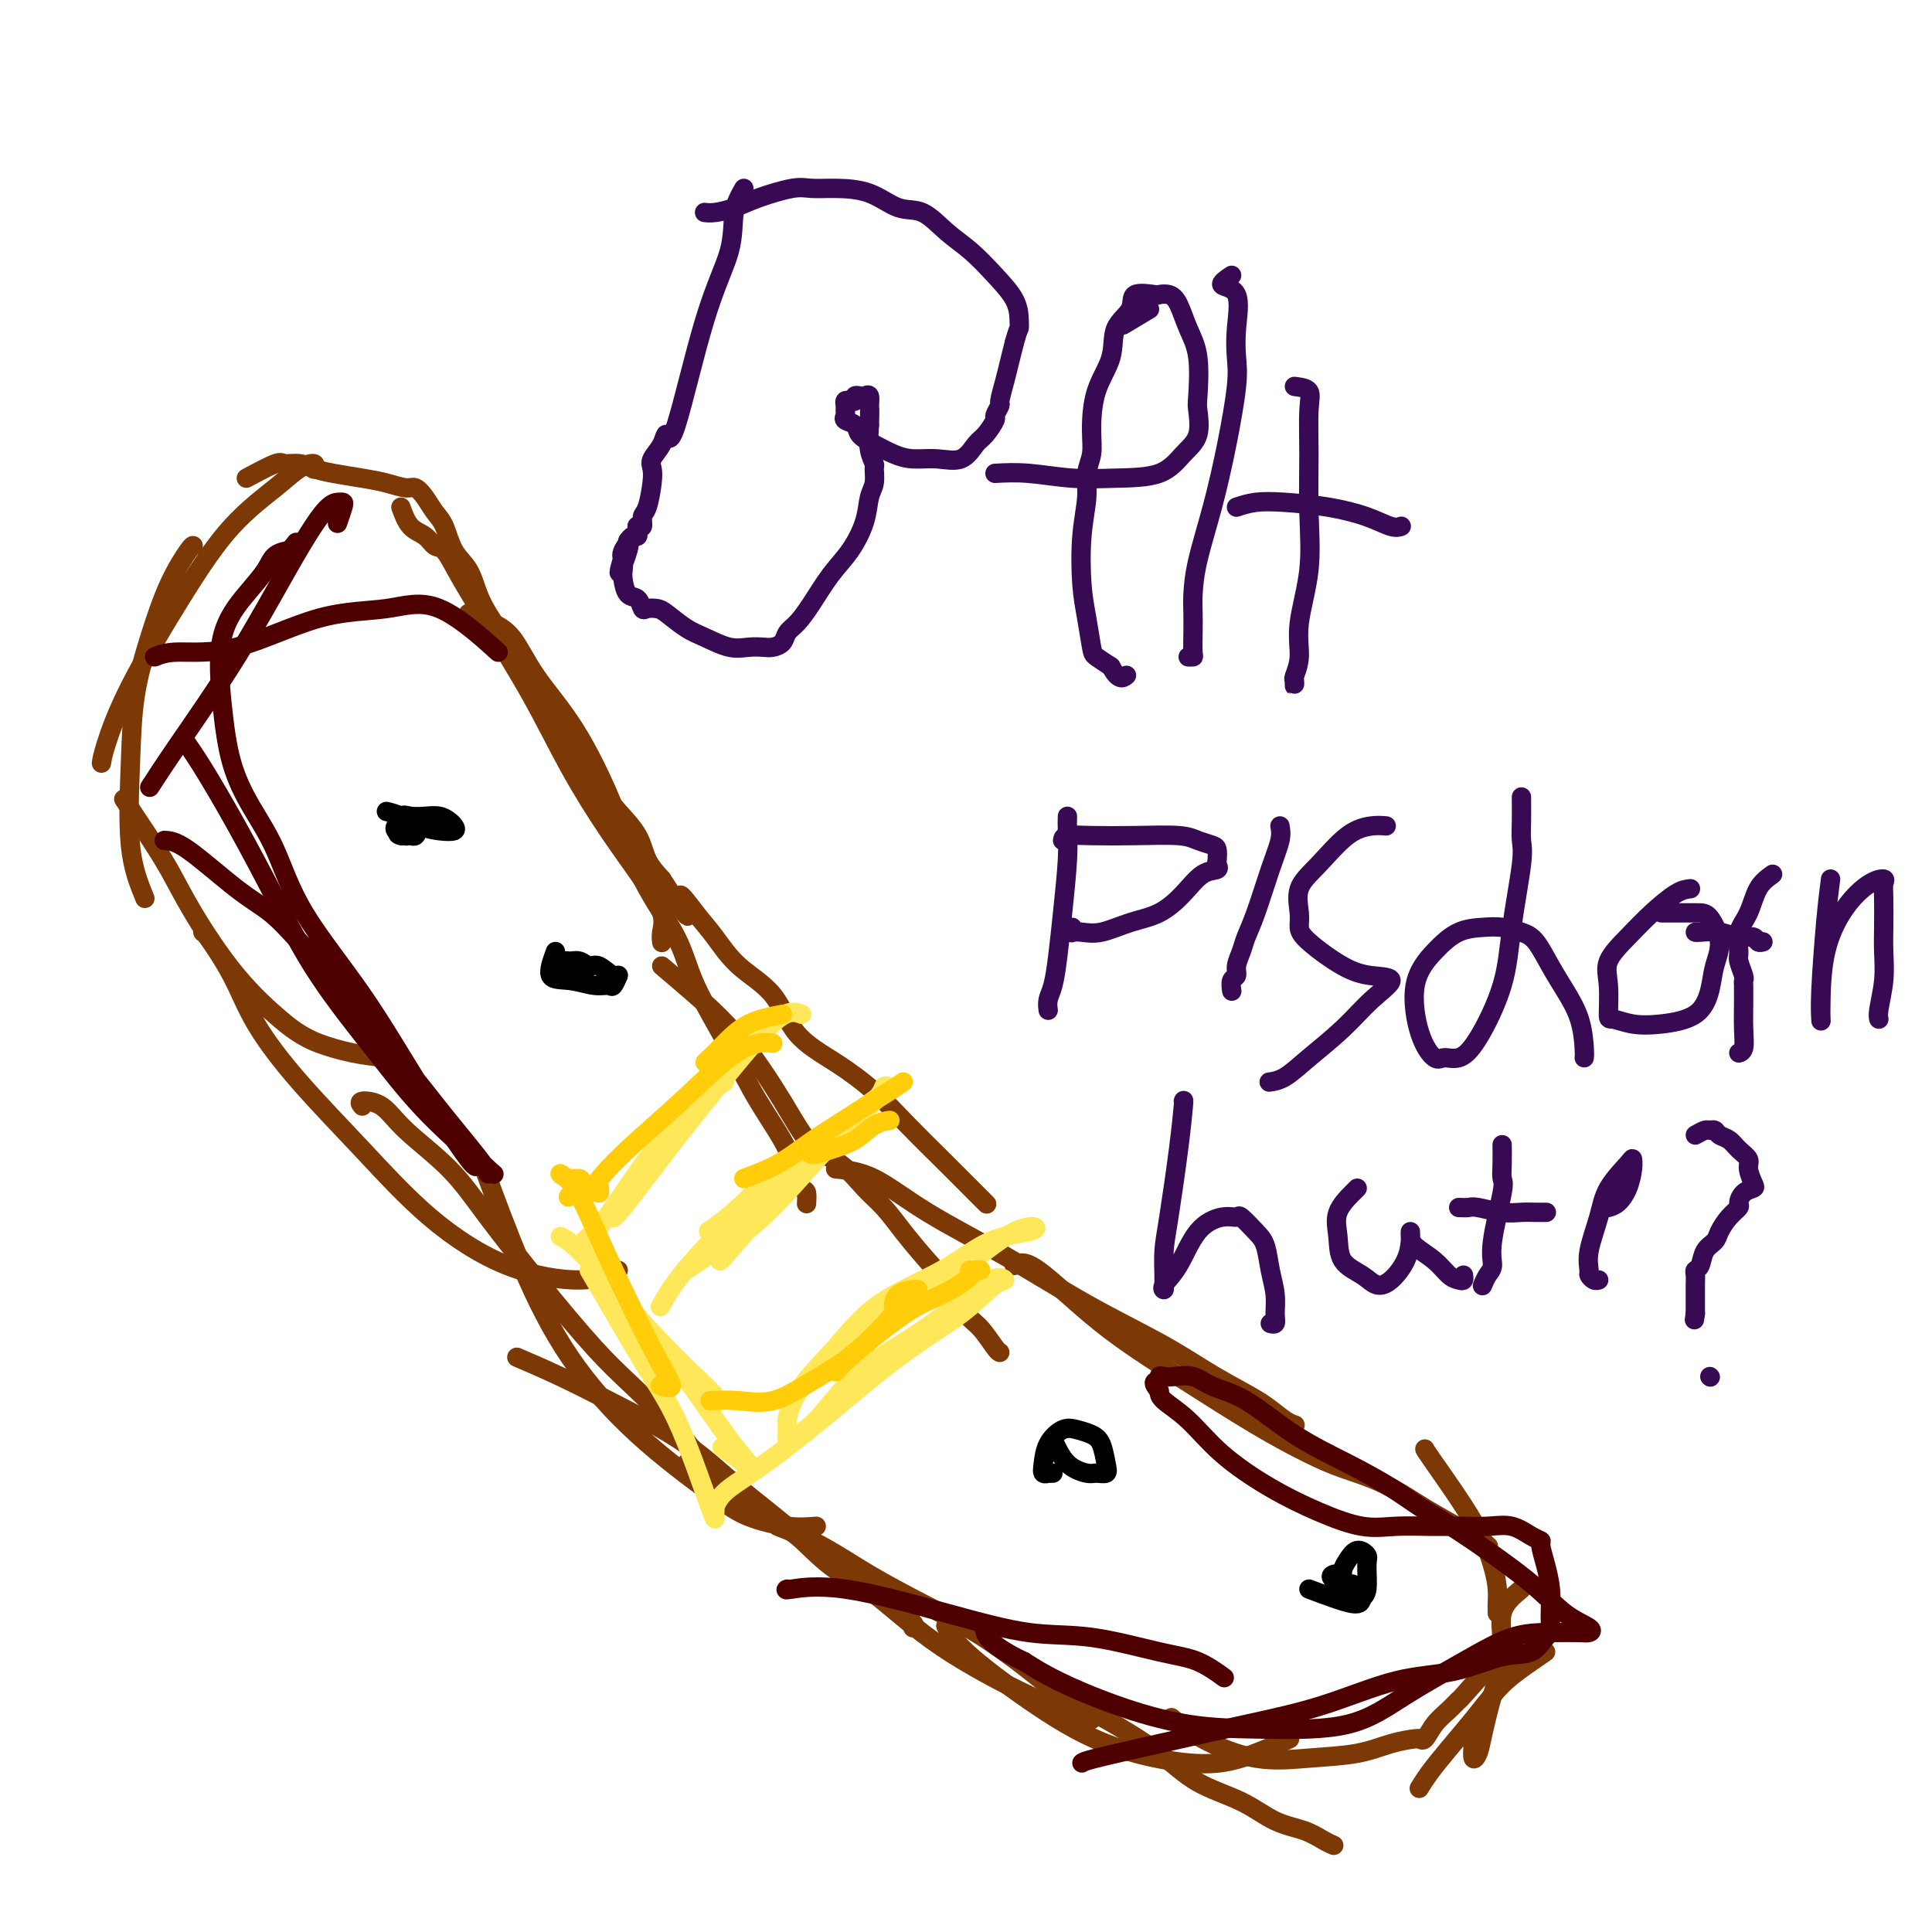 <svg viewBox='0 0 400 400' version='1.1' xmlns='http://www.w3.org/2000/svg' xmlns:xlink='http://www.w3.org/1999/xlink'><g fill='none' stroke='#7C3805' stroke-width='4' stroke-linecap='round' stroke-linejoin='round'><path d='M83,105c0.554,1.524 1.108,3.047 2,4c0.892,0.953 2.121,1.335 3,2c0.879,0.665 1.408,1.612 2,2c0.592,0.388 1.247,0.215 2,1c0.753,0.785 1.606,2.527 3,5c1.394,2.473 3.331,5.678 6,10c2.669,4.322 6.071,9.762 9,15c2.929,5.238 5.383,10.274 8,15c2.617,4.726 5.395,9.140 8,13c2.605,3.860 5.038,7.164 7,10c1.962,2.836 3.454,5.203 4,7c0.546,1.797 0.147,3.022 0,4c-0.147,0.978 -0.042,1.708 0,2c0.042,0.292 0.021,0.146 0,0'/><path d='M97,127c1.136,0.352 2.271,0.704 3,1c0.729,0.296 1.051,0.536 2,1c0.949,0.464 2.526,1.150 4,3c1.474,1.850 2.846,4.862 5,8c2.154,3.138 5.090,6.401 8,11c2.910,4.599 5.793,10.533 8,16c2.207,5.467 3.739,10.467 6,15c2.261,4.533 5.251,8.600 7,12c1.749,3.400 2.257,6.135 4,10c1.743,3.865 4.722,8.861 7,13c2.278,4.139 3.854,7.423 6,11c2.146,3.577 4.862,7.449 6,10c1.138,2.551 0.697,3.780 1,5c0.303,1.220 1.349,2.430 2,3c0.651,0.570 0.906,0.500 1,1c0.094,0.500 0.027,1.572 0,2c-0.027,0.428 -0.013,0.214 0,0'/><path d='M137,200c2.174,1.844 4.349,3.688 7,6c2.651,2.312 5.780,5.090 9,9c3.220,3.910 6.531,8.950 9,13c2.469,4.050 4.095,7.110 6,9c1.905,1.890 4.090,2.612 6,4c1.910,1.388 3.544,3.444 5,5c1.456,1.556 2.735,2.612 4,4c1.265,1.388 2.515,3.108 4,5c1.485,1.892 3.203,3.957 5,6c1.797,2.043 3.672,4.064 5,6c1.328,1.936 2.107,3.787 3,5c0.893,1.213 1.899,1.789 3,3c1.101,1.211 2.296,3.057 3,4c0.704,0.943 0.915,0.984 1,1c0.085,0.016 0.042,0.008 0,0'/><path d='M173,242c2.511,0.259 5.021,0.518 8,2c2.979,1.482 6.426,4.188 11,7c4.574,2.812 10.274,5.729 16,9c5.726,3.271 11.479,6.895 17,10c5.521,3.105 10.809,5.690 15,8c4.191,2.310 7.284,4.346 10,6c2.716,1.654 5.054,2.927 7,4c1.946,1.073 3.501,1.947 5,3c1.499,1.053 2.942,2.283 4,3c1.058,0.717 1.731,0.919 2,1c0.269,0.081 0.135,0.040 0,0'/><path d='M210,262c1.017,-0.559 2.035,-1.118 5,1c2.965,2.118 7.879,6.913 13,11c5.121,4.087 10.450,7.467 16,11c5.550,3.533 11.320,7.219 16,10c4.680,2.781 8.268,4.658 11,6c2.732,1.342 4.608,2.148 7,3c2.392,0.852 5.300,1.749 8,3c2.700,1.251 5.193,2.857 7,4c1.807,1.143 2.928,1.822 5,3c2.072,1.178 5.096,2.856 7,4c1.904,1.144 2.687,1.756 3,2c0.313,0.244 0.157,0.122 0,0'/><path d='M295,300c0.053,0.148 0.105,0.295 2,3c1.895,2.705 5.632,7.967 8,12c2.368,4.033 3.367,6.836 4,9c0.633,2.164 0.902,3.690 1,5c0.098,1.310 0.026,2.403 0,3c-0.026,0.597 -0.007,0.699 0,1c0.007,0.301 0.002,0.800 0,1c-0.002,0.200 -0.001,0.100 0,0'/><path d='M315,329c-1.737,1.423 -3.473,2.846 -4,5c-0.527,2.154 0.156,5.039 0,8c-0.156,2.961 -1.152,6.000 -2,9c-0.848,3.000 -1.548,5.963 -2,8c-0.452,2.037 -0.657,3.148 -1,4c-0.343,0.852 -0.824,1.445 -1,1c-0.176,-0.445 -0.047,-1.927 0,-3c0.047,-1.073 0.014,-1.735 0,-2c-0.014,-0.265 -0.007,-0.132 0,0'/><path d='M320,342c-2.594,1.772 -5.188,3.545 -7,5c-1.812,1.455 -2.843,2.593 -4,4c-1.157,1.407 -2.440,3.081 -4,5c-1.560,1.919 -3.398,4.081 -5,6c-1.602,1.919 -2.970,3.593 -4,5c-1.030,1.407 -1.723,2.545 -2,3c-0.277,0.455 -0.139,0.228 0,0'/><path d='M311,342c-3.308,3.733 -6.616,7.467 -8,9c-1.384,1.533 -0.844,0.866 -1,1c-0.156,0.134 -1.009,1.069 -2,2c-0.991,0.931 -2.122,1.857 -3,3c-0.878,1.143 -1.503,2.505 -2,3c-0.497,0.495 -0.866,0.125 -1,0c-0.134,-0.125 -0.033,-0.006 0,0c0.033,0.006 -0.001,-0.100 -1,0c-0.999,0.100 -2.961,0.408 -5,1c-2.039,0.592 -4.155,1.468 -7,2c-2.845,0.532 -6.420,0.720 -10,1c-3.580,0.280 -7.166,0.652 -11,0c-3.834,-0.652 -7.917,-2.329 -11,-4c-3.083,-1.671 -5.167,-3.334 -6,-4c-0.833,-0.666 -0.417,-0.333 0,0'/><path d='M267,360c-3.393,1.510 -6.785,3.020 -10,4c-3.215,0.980 -6.252,1.428 -11,1c-4.748,-0.428 -11.206,-1.734 -17,-4c-5.794,-2.266 -10.924,-5.494 -16,-9c-5.076,-3.506 -10.097,-7.290 -13,-10c-2.903,-2.710 -3.686,-4.346 -4,-5c-0.314,-0.654 -0.157,-0.327 0,0'/><path d='M226,356c-3.777,-1.239 -7.553,-2.477 -13,-5c-5.447,-2.523 -12.564,-6.330 -18,-10c-5.436,-3.670 -9.191,-7.205 -14,-11c-4.809,-3.795 -10.670,-7.852 -16,-12c-5.330,-4.148 -10.127,-8.386 -14,-11c-3.873,-2.614 -6.821,-3.604 -8,-4c-1.179,-0.396 -0.590,-0.198 0,0'/><path d='M169,316c-1.776,0.146 -3.553,0.292 -6,0c-2.447,-0.292 -5.565,-1.021 -8,-2c-2.435,-0.979 -4.188,-2.209 -8,-5c-3.812,-2.791 -9.685,-7.143 -15,-12c-5.315,-4.857 -10.074,-10.219 -14,-16c-3.926,-5.781 -7.018,-11.979 -10,-19c-2.982,-7.021 -5.852,-14.863 -7,-18c-1.148,-3.137 -0.574,-1.568 0,0'/><path d='M128,263c-2.078,0.971 -4.156,1.941 -8,2c-3.844,0.059 -9.455,-0.795 -15,-3c-5.545,-2.205 -11.023,-5.762 -16,-10c-4.977,-4.238 -9.453,-9.157 -14,-14c-4.547,-4.843 -9.166,-9.609 -13,-14c-3.834,-4.391 -6.884,-8.406 -9,-12c-2.116,-3.594 -3.299,-6.768 -5,-10c-1.701,-3.232 -3.919,-6.524 -5,-8c-1.081,-1.476 -1.023,-1.136 -1,-1c0.023,0.136 0.012,0.068 0,0'/><path d='M80,219c-2.270,-0.246 -4.539,-0.491 -7,-1c-2.461,-0.509 -5.113,-1.281 -7,-2c-1.887,-0.719 -3.010,-1.386 -4,-2c-0.990,-0.614 -1.845,-1.176 -4,-3c-2.155,-1.824 -5.608,-4.910 -9,-9c-3.392,-4.090 -6.724,-9.184 -9,-13c-2.276,-3.816 -3.497,-6.353 -5,-9c-1.503,-2.647 -3.289,-5.405 -5,-8c-1.711,-2.595 -3.346,-5.027 -4,-6c-0.654,-0.973 -0.327,-0.486 0,0'/><path d='M30,186c-1.255,-3.071 -2.511,-6.142 -3,-11c-0.489,-4.858 -0.212,-11.502 0,-17c0.212,-5.498 0.358,-9.852 1,-14c0.642,-4.148 1.780,-8.092 3,-12c1.220,-3.908 2.523,-7.779 4,-11c1.477,-3.221 3.128,-5.790 4,-7c0.872,-1.210 0.963,-1.060 1,-1c0.037,0.060 0.018,0.030 0,0'/><path d='M21,158c0.126,-0.810 0.252,-1.619 1,-4c0.748,-2.381 2.118,-6.333 5,-12c2.882,-5.667 7.277,-13.050 11,-19c3.723,-5.950 6.773,-10.466 10,-14c3.227,-3.534 6.630,-6.085 9,-8c2.370,-1.915 3.707,-3.194 5,-4c1.293,-0.806 2.540,-1.140 3,-1c0.460,0.140 0.131,0.754 0,1c-0.131,0.246 -0.066,0.123 0,0'/><path d='M51,99c2.382,-1.274 4.764,-2.549 6,-3c1.236,-0.451 1.327,-0.079 2,0c0.673,0.079 1.929,-0.134 3,0c1.071,0.134 1.957,0.614 3,1c1.043,0.386 2.243,0.676 4,1c1.757,0.324 4.070,0.680 6,1c1.930,0.320 3.476,0.603 5,1c1.524,0.397 3.028,0.908 4,1c0.972,0.092 1.414,-0.236 2,0c0.586,0.236 1.315,1.037 2,2c0.685,0.963 1.324,2.088 2,3c0.676,0.912 1.389,1.613 2,3c0.611,1.387 1.122,3.462 2,5c0.878,1.538 2.125,2.539 3,4c0.875,1.461 1.378,3.383 2,5c0.622,1.617 1.363,2.928 2,4c0.637,1.072 1.170,1.903 2,3c0.830,1.097 1.955,2.460 3,4c1.045,1.540 2.008,3.258 3,5c0.992,1.742 2.013,3.508 3,5c0.987,1.492 1.941,2.709 3,4c1.059,1.291 2.225,2.654 3,4c0.775,1.346 1.160,2.673 2,4c0.840,1.327 2.136,2.655 3,4c0.864,1.345 1.298,2.709 2,4c0.702,1.291 1.673,2.511 3,4c1.327,1.489 3.011,3.247 4,5c0.989,1.753 1.283,3.501 2,5c0.717,1.499 1.859,2.750 3,4'/><path d='M137,182c8.355,13.005 4.741,6.019 4,4c-0.741,-2.019 1.390,0.931 3,3c1.610,2.069 2.700,3.258 4,5c1.300,1.742 2.811,4.035 5,6c2.189,1.965 5.058,3.600 7,6c1.942,2.400 2.959,5.565 5,8c2.041,2.435 5.105,4.139 8,6c2.895,1.861 5.620,3.879 8,6c2.380,2.121 4.414,4.345 7,7c2.586,2.655 5.724,5.743 8,8c2.276,2.257 3.690,3.685 5,5c1.310,1.315 2.517,2.519 3,3c0.483,0.481 0.241,0.241 0,0'/><path d='M75,229c-0.362,-0.434 -0.724,-0.868 0,-1c0.724,-0.132 2.534,0.037 4,1c1.466,0.963 2.589,2.721 5,5c2.411,2.279 6.111,5.081 9,8c2.889,2.919 4.967,5.955 8,10c3.033,4.045 7.020,9.100 11,14c3.980,4.900 7.953,9.646 11,13c3.047,3.354 5.167,5.316 8,8c2.833,2.684 6.378,6.091 9,9c2.622,2.909 4.321,5.322 6,7c1.679,1.678 3.337,2.622 4,3c0.663,0.378 0.332,0.189 0,0'/><path d='M107,281c2.800,1.196 5.600,2.393 9,4c3.400,1.607 7.398,3.626 12,6c4.602,2.374 9.806,5.103 14,8c4.194,2.897 7.377,5.963 11,9c3.623,3.037 7.686,6.046 11,9c3.314,2.954 5.879,5.853 9,8c3.121,2.147 6.798,3.542 9,5c2.202,1.458 2.931,2.978 4,4c1.069,1.022 2.480,1.544 3,2c0.520,0.456 0.149,0.844 0,1c-0.149,0.156 -0.074,0.078 0,0'/><path d='M161,316c2.934,1.157 5.868,2.313 9,4c3.132,1.687 6.463,3.903 10,6c3.537,2.097 7.280,4.074 11,6c3.720,1.926 7.417,3.801 11,6c3.583,2.199 7.052,4.720 10,7c2.948,2.280 5.375,4.317 8,6c2.625,1.683 5.449,3.011 9,5c3.551,1.989 7.828,4.640 11,7c3.172,2.360 5.237,4.429 8,6c2.763,1.571 6.222,2.645 9,4c2.778,1.355 4.874,2.990 7,4c2.126,1.010 4.281,1.394 6,2c1.719,0.606 3.001,1.432 4,2c0.999,0.568 1.714,0.876 2,1c0.286,0.124 0.143,0.062 0,0'/></g>
<g fill='none' stroke='#FEE859' stroke-width='4' stroke-linecap='round' stroke-linejoin='round'><path d='M166,210c-1.269,-0.469 -2.537,-0.938 -5,1c-2.463,1.938 -6.120,6.282 -10,11c-3.880,4.718 -7.982,9.811 -12,15c-4.018,5.189 -7.952,10.476 -10,13c-2.048,2.524 -2.209,2.285 -2,2c0.209,-0.285 0.787,-0.615 1,-1c0.213,-0.385 0.061,-0.824 0,-1c-0.061,-0.176 -0.030,-0.088 0,0'/><path d='M150,224c-1.290,0.877 -2.581,1.755 -4,3c-1.419,1.245 -2.968,2.859 -5,5c-2.032,2.141 -4.548,4.809 -7,8c-2.452,3.191 -4.839,6.904 -7,10c-2.161,3.096 -4.096,5.576 -5,7c-0.904,1.424 -0.778,1.794 -1,2c-0.222,0.206 -0.790,0.248 -1,0c-0.210,-0.248 -0.060,-0.785 0,-1c0.060,-0.215 0.030,-0.107 0,0'/><path d='M122,256c-0.884,0.610 -1.768,1.219 -1,3c0.768,1.781 3.190,4.733 6,8c2.810,3.267 6.010,6.851 9,10c2.990,3.149 5.771,5.865 8,8c2.229,2.135 3.908,3.690 4,4c0.092,0.310 -1.402,-0.626 -2,-1c-0.598,-0.374 -0.299,-0.187 0,0'/><path d='M116,256c0.963,0.487 1.926,0.974 4,3c2.074,2.026 5.260,5.590 9,10c3.740,4.410 8.036,9.664 12,15c3.964,5.336 7.597,10.753 10,14c2.403,3.247 3.575,4.323 4,5c0.425,0.677 0.104,0.955 0,1c-0.104,0.045 0.011,-0.142 -1,-1c-1.011,-0.858 -3.146,-2.388 -4,-3c-0.854,-0.612 -0.427,-0.306 0,0'/><path d='M122,263c2.415,4.148 4.829,8.296 7,12c2.171,3.704 4.098,6.966 6,10c1.902,3.034 3.778,5.842 6,11c2.222,5.158 4.791,12.666 6,16c1.209,3.334 1.059,2.493 1,2c-0.059,-0.493 -0.027,-0.637 0,-1c0.027,-0.363 0.050,-0.943 0,-1c-0.050,-0.057 -0.172,0.410 0,0c0.172,-0.410 0.638,-1.696 2,-3c1.362,-1.304 3.621,-2.627 7,-5c3.379,-2.373 7.877,-5.798 13,-10c5.123,-4.202 10.870,-9.183 16,-13c5.130,-3.817 9.643,-6.470 13,-9c3.357,-2.530 5.557,-4.937 7,-6c1.443,-1.063 2.129,-0.782 2,-1c-0.129,-0.218 -1.072,-0.936 -3,0c-1.928,0.936 -4.842,3.524 -8,6c-3.158,2.476 -6.559,4.839 -10,7c-3.441,2.161 -6.922,4.121 -10,7c-3.078,2.879 -5.753,6.679 -8,9c-2.247,2.321 -4.067,3.163 -5,4c-0.933,0.837 -0.981,1.668 -1,1c-0.019,-0.668 -0.010,-2.834 0,-5'/><path d='M163,294c0.199,-1.841 1.196,-4.444 3,-7c1.804,-2.556 4.413,-5.066 7,-8c2.587,-2.934 5.151,-6.293 9,-9c3.849,-2.707 8.982,-4.763 13,-7c4.018,-2.237 6.920,-4.655 10,-6c3.080,-1.345 6.338,-1.615 8,-2c1.662,-0.385 1.728,-0.883 1,-1c-0.728,-0.117 -2.252,0.148 -4,1c-1.748,0.852 -3.722,2.292 -6,4c-2.278,1.708 -4.859,3.683 -8,6c-3.141,2.317 -6.842,4.974 -10,7c-3.158,2.026 -5.774,3.419 -8,5c-2.226,1.581 -4.061,3.349 -5,4c-0.939,0.651 -0.983,0.186 -1,0c-0.017,-0.186 -0.009,-0.093 0,0'/><path d='M171,237c-0.643,-0.392 -1.285,-0.785 -3,0c-1.715,0.785 -4.501,2.747 -7,5c-2.499,2.253 -4.709,4.796 -7,7c-2.291,2.204 -4.663,4.068 -6,5c-1.337,0.932 -1.639,0.931 -1,1c0.639,0.069 2.218,0.207 4,-1c1.782,-1.207 3.767,-3.761 6,-6c2.233,-2.239 4.714,-4.165 7,-6c2.286,-1.835 4.379,-3.581 6,-5c1.621,-1.419 2.772,-2.512 3,-3c0.228,-0.488 -0.466,-0.370 -1,0c-0.534,0.370 -0.907,0.992 -2,2c-1.093,1.008 -2.907,2.400 -5,4c-2.093,1.600 -4.465,3.406 -7,6c-2.535,2.594 -5.234,5.974 -8,9c-2.766,3.026 -5.600,5.698 -7,7c-1.400,1.302 -1.366,1.235 -1,1c0.366,-0.235 1.066,-0.637 3,-2c1.934,-1.363 5.104,-3.686 8,-6c2.896,-2.314 5.519,-4.620 8,-7c2.481,-2.380 4.822,-4.833 7,-7c2.178,-2.167 4.194,-4.048 4,-4c-0.194,0.048 -2.597,2.024 -5,4'/><path d='M167,241c-2.021,1.400 -4.572,2.900 -7,5c-2.428,2.100 -4.732,4.800 -7,7c-2.268,2.200 -4.499,3.900 -6,5c-1.501,1.100 -2.273,1.598 -1,1c1.273,-0.598 4.591,-2.293 8,-5c3.409,-2.707 6.910,-6.425 10,-10c3.090,-3.575 5.771,-7.007 9,-10c3.229,-2.993 7.008,-5.549 9,-7c1.992,-1.451 2.197,-1.798 2,-2c-0.197,-0.202 -0.795,-0.259 -1,0c-0.205,0.259 -0.017,0.834 -2,3c-1.983,2.166 -6.136,5.924 -10,10c-3.864,4.076 -7.437,8.472 -11,12c-3.563,3.528 -7.115,6.189 -9,8c-1.885,1.811 -2.103,2.773 -2,3c0.103,0.227 0.529,-0.282 2,-2c1.471,-1.718 3.989,-4.645 6,-7c2.011,-2.355 3.515,-4.137 5,-6c1.485,-1.863 2.950,-3.808 4,-5c1.050,-1.192 1.685,-1.630 2,-2c0.315,-0.370 0.312,-0.673 -1,0c-1.312,0.673 -3.932,2.321 -7,5c-3.068,2.679 -6.585,6.388 -10,10c-3.415,3.612 -6.727,7.126 -9,10c-2.273,2.874 -3.507,5.107 -4,6c-0.493,0.893 -0.247,0.447 0,0'/></g>
<g fill='none' stroke='#4E0000' stroke-width='4' stroke-linecap='round' stroke-linejoin='round'><path d='M38,153c1.089,1.531 2.178,3.062 4,6c1.822,2.938 4.377,7.283 7,12c2.623,4.717 5.314,9.805 8,15c2.686,5.195 5.366,10.497 9,16c3.634,5.503 8.221,11.207 12,16c3.779,4.793 6.748,8.675 11,13c4.252,4.325 9.786,9.093 12,11c2.214,1.907 1.107,0.954 0,0'/><path d='M34,174c1.159,0.058 2.317,0.115 5,2c2.683,1.885 6.890,5.597 10,8c3.110,2.403 5.123,3.496 7,5c1.877,1.504 3.618,3.418 6,6c2.382,2.582 5.406,5.830 8,9c2.594,3.170 4.757,6.262 7,9c2.243,2.738 4.564,5.124 7,8c2.436,2.876 4.985,6.243 8,10c3.015,3.757 6.496,7.904 8,10c1.504,2.096 1.029,2.142 1,2c-0.029,-0.142 0.386,-0.473 0,-1c-0.386,-0.527 -1.572,-1.251 -2,-1c-0.428,0.251 -0.098,1.477 -2,-1c-1.902,-2.477 -6.038,-8.655 -10,-15c-3.962,-6.345 -7.751,-12.856 -12,-19c-4.249,-6.144 -8.959,-11.921 -12,-17c-3.041,-5.079 -4.412,-9.461 -6,-13c-1.588,-3.539 -3.391,-6.234 -5,-9c-1.609,-2.766 -3.024,-5.601 -4,-9c-0.976,-3.399 -1.514,-7.362 -2,-12c-0.486,-4.638 -0.918,-9.951 0,-14c0.918,-4.049 3.188,-6.835 5,-9c1.812,-2.165 3.166,-3.709 4,-5c0.834,-1.291 1.149,-2.329 2,-3c0.851,-0.671 2.238,-0.974 3,-1c0.762,-0.026 0.897,0.224 1,0c0.103,-0.224 0.172,-0.921 0,-1c-0.172,-0.079 -0.586,0.461 -1,1'/><path d='M60,114c2.333,-3.000 1.167,-1.500 0,0'/><path d='M31,163c1.460,-2.257 2.920,-4.514 6,-9c3.080,-4.486 7.782,-11.202 12,-18c4.218,-6.798 7.954,-13.677 11,-19c3.046,-5.323 5.401,-9.089 7,-11c1.599,-1.911 2.442,-1.965 3,-2c0.558,-0.035 0.830,-0.051 1,0c0.170,0.051 0.238,0.167 0,1c-0.238,0.833 -0.782,2.381 -1,3c-0.218,0.619 -0.109,0.310 0,0'/><path d='M32,136c1.174,-0.480 2.348,-0.960 5,-1c2.652,-0.040 6.782,0.359 12,-1c5.218,-1.359 11.522,-4.475 17,-6c5.478,-1.525 10.128,-1.460 14,-2c3.872,-0.540 6.966,-1.684 11,0c4.034,1.684 9.010,6.195 11,8c1.990,1.805 0.995,0.902 0,0'/><path d='M163,329c-0.303,0.120 -0.606,0.240 1,0c1.606,-0.240 5.120,-0.839 11,0c5.880,0.839 14.125,3.115 21,5c6.875,1.885 12.379,3.378 17,4c4.621,0.622 8.360,0.374 13,1c4.640,0.626 10.182,2.127 14,3c3.818,0.873 5.913,1.120 8,2c2.087,0.880 4.168,2.394 5,3c0.832,0.606 0.416,0.303 0,0'/><path d='M224,365c0.239,-0.182 0.478,-0.364 3,-1c2.522,-0.636 7.328,-1.726 13,-3c5.672,-1.274 12.210,-2.731 18,-4c5.790,-1.269 10.832,-2.351 16,-4c5.168,-1.649 10.463,-3.864 15,-5c4.537,-1.136 8.316,-1.193 12,-2c3.684,-0.807 7.274,-2.365 10,-3c2.726,-0.635 4.587,-0.346 6,-1c1.413,-0.654 2.379,-2.249 3,-3c0.621,-0.751 0.896,-0.657 1,-1c0.104,-0.343 0.038,-1.121 0,-2c-0.038,-0.879 -0.047,-1.857 0,-3c0.047,-1.143 0.152,-2.452 0,-4c-0.152,-1.548 -0.560,-3.337 -1,-5c-0.440,-1.663 -0.913,-3.202 -1,-4c-0.087,-0.798 0.211,-0.855 0,-1c-0.211,-0.145 -0.931,-0.378 -2,-1c-1.069,-0.622 -2.486,-1.631 -4,-2c-1.514,-0.369 -3.125,-0.097 -5,0c-1.875,0.097 -4.013,0.018 -6,0c-1.987,-0.018 -3.822,0.024 -6,0c-2.178,-0.024 -4.699,-0.114 -7,0c-2.301,0.114 -4.382,0.432 -7,0c-2.618,-0.432 -5.773,-1.614 -9,-3c-3.227,-1.386 -6.525,-2.976 -10,-5c-3.475,-2.024 -7.127,-4.481 -10,-7c-2.873,-2.519 -4.966,-5.101 -7,-7c-2.034,-1.899 -4.010,-3.114 -5,-4c-0.990,-0.886 -0.995,-1.443 -1,-2'/><path d='M240,288c-2.000,-2.404 -0.499,-1.914 0,-2c0.499,-0.086 -0.004,-0.749 0,-1c0.004,-0.251 0.513,-0.090 1,0c0.487,0.090 0.950,0.108 2,0c1.050,-0.108 2.686,-0.344 4,0c1.314,0.344 2.307,1.267 4,2c1.693,0.733 4.086,1.277 7,3c2.914,1.723 6.350,4.626 10,7c3.650,2.374 7.514,4.219 11,6c3.486,1.781 6.594,3.499 9,5c2.406,1.501 4.110,2.787 6,4c1.890,1.213 3.968,2.353 8,5c4.032,2.647 10.020,6.800 14,10c3.980,3.200 5.954,5.446 8,7c2.046,1.554 4.165,2.417 5,3c0.835,0.583 0.385,0.888 0,1c-0.385,0.112 -0.707,0.033 -2,0c-1.293,-0.033 -3.558,-0.019 -6,0c-2.442,0.019 -5.062,0.044 -8,1c-2.938,0.956 -6.193,2.844 -10,5c-3.807,2.156 -8.165,4.581 -12,7c-3.835,2.419 -7.147,4.832 -12,6c-4.853,1.168 -11.248,1.089 -17,1c-5.752,-0.089 -10.861,-0.189 -16,-1c-5.139,-0.811 -10.307,-2.334 -15,-4c-4.693,-1.666 -8.912,-3.476 -12,-5c-3.088,-1.524 -5.044,-2.762 -7,-4'/><path d='M212,344c-7.067,-3.356 -7.733,-5.244 -8,-6c-0.267,-0.756 -0.133,-0.378 0,0'/></g>
<g fill='none' stroke='#FFCD0A' stroke-width='4' stroke-linecap='round' stroke-linejoin='round'><path d='M162,210c-2.473,0.475 -4.946,0.950 -7,2c-2.054,1.050 -3.688,2.674 -5,4c-1.312,1.326 -2.300,2.356 -3,3c-0.700,0.644 -1.112,0.904 -1,1c0.112,0.096 0.746,0.027 1,0c0.254,-0.027 0.127,-0.014 0,0'/><path d='M160,216c-0.822,-0.128 -1.645,-0.257 -3,0c-1.355,0.257 -3.244,0.899 -6,3c-2.756,2.101 -6.381,5.659 -10,9c-3.619,3.341 -7.233,6.464 -10,9c-2.767,2.536 -4.689,4.484 -6,6c-1.311,1.516 -2.012,2.601 -2,3c0.012,0.399 0.737,0.112 1,0c0.263,-0.112 0.065,-0.048 0,0c-0.065,0.048 0.005,0.079 0,0c-0.005,-0.079 -0.084,-0.269 0,0c0.084,0.269 0.330,0.995 0,1c-0.330,0.005 -1.237,-0.713 -2,-1c-0.763,-0.287 -1.381,-0.144 -2,0'/><path d='M120,246c-4.717,3.988 -1.008,0.458 0,-1c1.008,-1.458 -0.684,-0.845 -2,-1c-1.316,-0.155 -2.257,-1.078 -2,-1c0.257,0.078 1.710,1.157 3,3c1.290,1.843 2.415,4.452 4,8c1.585,3.548 3.629,8.036 6,13c2.371,4.964 5.068,10.403 7,14c1.932,3.597 3.097,5.353 3,6c-0.097,0.647 -1.456,0.185 -2,0c-0.544,-0.185 -0.272,-0.092 0,0'/><path d='M147,290c1.929,-0.088 3.857,-0.176 6,0c2.143,0.176 4.500,0.615 7,0c2.500,-0.615 5.142,-2.284 8,-4c2.858,-1.716 5.933,-3.479 9,-6c3.067,-2.521 6.127,-5.800 8,-8c1.873,-2.200 2.558,-3.320 3,-4c0.442,-0.680 0.640,-0.921 1,-1c0.360,-0.079 0.881,0.004 1,0c0.119,-0.004 -0.164,-0.094 -1,0c-0.836,0.094 -2.225,0.371 -3,1c-0.775,0.629 -0.936,1.608 -1,2c-0.064,0.392 -0.032,0.196 0,0'/><path d='M173,284c0.762,-0.834 1.524,-1.669 3,-3c1.476,-1.331 3.666,-3.159 6,-5c2.334,-1.841 4.813,-3.695 7,-5c2.187,-1.305 4.081,-2.063 6,-3c1.919,-0.937 3.862,-2.055 5,-3c1.138,-0.945 1.470,-1.717 2,-2c0.530,-0.283 1.258,-0.076 1,0c-0.258,0.076 -1.502,0.022 -2,0c-0.498,-0.022 -0.249,-0.011 0,0'/><path d='M154,244c2.378,-0.884 4.756,-1.768 7,-3c2.244,-1.232 4.353,-2.814 6,-4c1.647,-1.186 2.833,-1.978 6,-4c3.167,-2.022 8.314,-5.275 11,-7c2.686,-1.725 2.910,-1.921 3,-2c0.090,-0.079 0.045,-0.039 0,0'/><path d='M168,237c-0.327,0.920 -0.655,1.840 0,2c0.655,0.160 2.291,-0.441 4,-1c1.709,-0.559 3.489,-1.078 5,-2c1.511,-0.922 2.753,-2.248 4,-3c1.247,-0.752 2.499,-0.929 3,-1c0.501,-0.071 0.250,-0.035 0,0'/></g>
<g fill='none' stroke='#000000' stroke-width='4' stroke-linecap='round' stroke-linejoin='round'><path d='M80,168c0.912,0.225 1.825,0.449 3,1c1.175,0.551 2.614,1.427 4,2c1.386,0.573 2.720,0.843 4,1c1.280,0.157 2.506,0.199 3,0c0.494,-0.199 0.256,-0.641 0,-1c-0.256,-0.359 -0.530,-0.634 -1,-1c-0.470,-0.366 -1.135,-0.822 -2,-1c-0.865,-0.178 -1.930,-0.077 -3,0c-1.070,0.077 -2.145,0.128 -3,0c-0.855,-0.128 -1.489,-0.437 -2,0c-0.511,0.437 -0.898,1.620 -1,2c-0.102,0.380 0.081,-0.042 0,0c-0.081,0.042 -0.425,0.548 0,1c0.425,0.452 1.618,0.849 2,1c0.382,0.151 -0.049,0.055 0,0c0.049,-0.055 0.578,-0.071 1,0c0.422,0.071 0.736,0.228 1,0c0.264,-0.228 0.477,-0.843 0,-1c-0.477,-0.157 -1.643,0.143 -2,0c-0.357,-0.143 0.096,-0.731 0,-1c-0.096,-0.269 -0.742,-0.220 -1,0c-0.258,0.220 -0.129,0.610 0,1'/><path d='M83,172c-1.244,0.689 -0.356,0.911 0,1c0.356,0.089 0.178,0.044 0,0'/><path d='M115,197c-0.747,2.032 -1.494,4.063 -1,5c0.494,0.937 2.227,0.779 4,1c1.773,0.221 3.584,0.822 5,1c1.416,0.178 2.436,-0.065 3,0c0.564,0.065 0.671,0.439 1,0c0.329,-0.439 0.881,-1.691 1,-2c0.119,-0.309 -0.195,0.324 -1,0c-0.805,-0.324 -2.100,-1.604 -3,-2c-0.900,-0.396 -1.405,0.094 -2,0c-0.595,-0.094 -1.281,-0.771 -2,-1c-0.719,-0.229 -1.472,-0.010 -2,0c-0.528,0.010 -0.832,-0.189 -1,0c-0.168,0.189 -0.202,0.765 0,1c0.202,0.235 0.639,0.130 1,0c0.361,-0.130 0.647,-0.283 1,0c0.353,0.283 0.775,1.004 1,1c0.225,-0.004 0.253,-0.732 0,-1c-0.253,-0.268 -0.787,-0.077 -1,0c-0.213,0.077 -0.107,0.038 0,0'/><path d='M218,298c0.860,1.884 1.720,3.769 3,5c1.280,1.231 2.982,1.809 4,2c1.018,0.191 1.354,-0.004 2,0c0.646,0.004 1.604,0.208 2,0c0.396,-0.208 0.231,-0.828 0,-2c-0.231,-1.172 -0.527,-2.895 -1,-4c-0.473,-1.105 -1.121,-1.593 -2,-2c-0.879,-0.407 -1.988,-0.732 -3,-1c-1.012,-0.268 -1.927,-0.478 -3,0c-1.073,0.478 -2.302,1.645 -3,3c-0.698,1.355 -0.863,2.899 -1,4c-0.137,1.101 -0.247,1.759 0,2c0.247,0.241 0.850,0.065 1,0c0.150,-0.065 -0.152,-0.017 0,0c0.152,0.017 0.758,0.005 1,0c0.242,-0.005 0.121,-0.002 0,0'/><path d='M271,329c3.609,1.358 7.217,2.715 9,3c1.783,0.285 1.740,-0.503 2,-1c0.260,-0.497 0.823,-0.702 1,-2c0.177,-1.298 -0.033,-3.691 0,-5c0.033,-1.309 0.310,-1.536 0,-2c-0.310,-0.464 -1.207,-1.164 -2,-1c-0.793,0.164 -1.483,1.193 -2,2c-0.517,0.807 -0.863,1.393 -1,2c-0.137,0.607 -0.066,1.234 0,2c0.066,0.766 0.128,1.669 0,2c-0.128,0.331 -0.444,0.088 0,0c0.444,-0.088 1.649,-0.022 2,0c0.351,0.022 -0.152,-0.001 0,0c0.152,0.001 0.958,0.025 1,0c0.042,-0.025 -0.679,-0.098 -1,0c-0.321,0.098 -0.241,0.369 -1,0c-0.759,-0.369 -2.358,-1.377 -3,-2c-0.642,-0.623 -0.327,-0.860 0,-1c0.327,-0.140 0.665,-0.182 1,0c0.335,0.182 0.667,0.587 1,1c0.333,0.413 0.667,0.832 1,1c0.333,0.168 0.667,0.084 1,0'/><path d='M280,328c0.622,0.378 0.178,0.822 0,1c-0.178,0.178 -0.089,0.089 0,0'/></g>
<g fill='none' stroke='#370A53' stroke-width='4' stroke-linecap='round' stroke-linejoin='round'><path d='M154,39c-0.839,1.457 -1.678,2.914 -2,5c-0.322,2.086 -0.126,4.802 -1,8c-0.874,3.198 -2.816,6.877 -5,14c-2.184,7.123 -4.610,17.690 -6,22c-1.390,4.310 -1.745,2.363 -2,2c-0.255,-0.363 -0.411,0.859 -1,2c-0.589,1.141 -1.612,2.202 -2,3c-0.388,0.798 -0.141,1.331 0,2c0.141,0.669 0.178,1.472 0,3c-0.178,1.528 -0.569,3.782 -1,5c-0.431,1.218 -0.900,1.401 -1,2c-0.100,0.599 0.170,1.615 0,2c-0.170,0.385 -0.781,0.141 -1,0c-0.219,-0.141 -0.048,-0.179 0,0c0.048,0.179 -0.028,0.574 0,1c0.028,0.426 0.162,0.884 0,1c-0.162,0.116 -0.618,-0.110 -1,0c-0.382,0.110 -0.691,0.555 -1,1'/><path d='M130,112c-3.652,11.771 -0.783,4.700 0,2c0.783,-2.700 -0.520,-1.028 -1,0c-0.480,1.028 -0.136,1.412 0,2c0.136,0.588 0.064,1.381 0,2c-0.064,0.619 -0.120,1.066 0,2c0.120,0.934 0.417,2.355 1,3c0.583,0.645 1.453,0.514 2,1c0.547,0.486 0.772,1.590 1,2c0.228,0.410 0.461,0.126 1,0c0.539,-0.126 1.386,-0.093 2,0c0.614,0.093 0.996,0.245 2,1c1.004,0.755 2.629,2.111 4,3c1.371,0.889 2.489,1.311 4,2c1.511,0.689 3.417,1.647 5,2c1.583,0.353 2.843,0.102 4,0c1.157,-0.102 2.210,-0.057 3,0c0.790,0.057 1.316,0.124 2,0c0.684,-0.124 1.526,-0.441 2,-1c0.474,-0.559 0.580,-1.361 1,-2c0.420,-0.639 1.153,-1.114 2,-2c0.847,-0.886 1.809,-2.184 3,-4c1.191,-1.816 2.610,-4.152 4,-6c1.390,-1.848 2.750,-3.210 4,-5c1.250,-1.790 2.388,-4.008 3,-6c0.612,-1.992 0.696,-3.756 1,-5c0.304,-1.244 0.827,-1.966 1,-3c0.173,-1.034 -0.005,-2.380 0,-3c0.005,-0.620 0.194,-0.513 0,-1c-0.194,-0.487 -0.770,-1.568 -1,-3c-0.230,-1.432 -0.115,-3.216 0,-5'/><path d='M180,88c0.142,-3.879 -0.005,-3.576 0,-4c0.005,-0.424 0.160,-1.574 0,-2c-0.160,-0.426 -0.634,-0.128 -1,0c-0.366,0.128 -0.624,0.086 -1,0c-0.376,-0.086 -0.871,-0.216 -1,0c-0.129,0.216 0.109,0.779 0,1c-0.109,0.221 -0.565,0.101 -1,0c-0.435,-0.101 -0.851,-0.181 -1,0c-0.149,0.181 -0.033,0.625 0,1c0.033,0.375 -0.018,0.681 0,1c0.018,0.319 0.104,0.652 0,1c-0.104,0.348 -0.398,0.713 0,1c0.398,0.287 1.487,0.498 2,1c0.513,0.502 0.449,1.297 1,2c0.551,0.703 1.715,1.316 3,2c1.285,0.684 2.690,1.441 4,2c1.310,0.559 2.524,0.919 4,1c1.476,0.081 3.212,-0.119 5,0c1.788,0.119 3.627,0.556 5,0c1.373,-0.556 2.281,-2.104 3,-3c0.719,-0.896 1.250,-1.141 2,-2c0.750,-0.859 1.721,-2.333 2,-3c0.279,-0.667 -0.132,-0.527 0,-1c0.132,-0.473 0.809,-1.561 1,-2c0.191,-0.439 -0.103,-0.231 0,-1c0.103,-0.769 0.605,-2.515 1,-4c0.395,-1.485 0.684,-2.710 1,-4c0.316,-1.290 0.658,-2.645 1,-4'/><path d='M210,71c0.842,-3.081 0.947,-2.785 1,-3c0.053,-0.215 0.056,-0.941 0,-2c-0.056,-1.059 -0.170,-2.453 -1,-4c-0.830,-1.547 -2.377,-3.249 -4,-5c-1.623,-1.751 -3.324,-3.551 -5,-5c-1.676,-1.449 -3.329,-2.546 -5,-4c-1.671,-1.454 -3.360,-3.265 -5,-4c-1.640,-0.735 -3.229,-0.395 -5,-1c-1.771,-0.605 -3.722,-2.156 -6,-3c-2.278,-0.844 -4.881,-0.980 -7,-1c-2.119,-0.020 -3.754,0.075 -5,0c-1.246,-0.075 -2.103,-0.321 -4,0c-1.897,0.321 -4.834,1.210 -7,2c-2.166,0.790 -3.560,1.480 -5,2c-1.440,0.520 -2.926,0.871 -4,1c-1.074,0.129 -1.735,0.037 -2,0c-0.265,-0.037 -0.132,-0.018 0,0'/><path d='M238,64c-2.083,1.250 -4.167,2.500 -5,3c-0.833,0.500 -0.417,0.250 0,0'/><path d='M206,98c2.148,-0.112 4.297,-0.224 7,0c2.703,0.224 5.961,0.786 9,1c3.039,0.214 5.858,0.082 9,0c3.142,-0.082 6.607,-0.114 9,-1c2.393,-0.886 3.715,-2.627 5,-4c1.285,-1.373 2.535,-2.378 3,-4c0.465,-1.622 0.147,-3.859 0,-5c-0.147,-1.141 -0.122,-1.185 0,-3c0.122,-1.815 0.340,-5.401 0,-8c-0.340,-2.599 -1.240,-4.213 -2,-6c-0.760,-1.787 -1.381,-3.749 -2,-5c-0.619,-1.251 -1.235,-1.791 -2,-2c-0.765,-0.209 -1.680,-0.088 -2,0c-0.320,0.088 -0.044,0.142 -1,0c-0.956,-0.142 -3.142,-0.481 -4,0c-0.858,0.481 -0.388,1.783 -1,3c-0.612,1.217 -2.307,2.348 -3,4c-0.693,1.652 -0.386,3.823 -1,6c-0.614,2.177 -2.149,4.358 -3,7c-0.851,2.642 -1.016,5.745 -1,8c0.016,2.255 0.214,3.662 0,5c-0.214,1.338 -0.839,2.606 -1,4c-0.161,1.394 0.142,2.913 0,5c-0.142,2.087 -0.730,4.744 -1,8c-0.270,3.256 -0.221,7.113 0,10c0.221,2.887 0.616,4.805 1,7c0.384,2.195 0.757,4.668 1,6c0.243,1.332 0.355,1.523 1,2c0.645,0.477 1.822,1.238 3,2'/><path d='M230,138c1.600,3.089 2.600,2.311 3,2c0.400,-0.311 0.200,-0.156 0,0'/><path d='M255,57c-1.184,0.790 -2.368,1.580 -2,2c0.368,0.420 2.290,0.469 3,2c0.710,1.531 0.210,4.544 0,7c-0.210,2.456 -0.129,4.356 0,6c0.129,1.644 0.308,3.030 0,6c-0.308,2.970 -1.102,7.522 -2,12c-0.898,4.478 -1.901,8.882 -3,13c-1.099,4.118 -2.295,7.951 -3,11c-0.705,3.049 -0.920,5.314 -1,7c-0.080,1.686 -0.025,2.791 0,4c0.025,1.209 0.021,2.520 0,4c-0.021,1.480 -0.057,3.129 0,4c0.057,0.871 0.208,0.965 0,1c-0.208,0.035 -0.774,0.010 -1,0c-0.226,-0.010 -0.113,-0.005 0,0'/><path d='M268,80c1.269,0.166 2.538,0.332 3,1c0.462,0.668 0.116,1.839 0,4c-0.116,2.161 -0.002,5.312 0,9c0.002,3.688 -0.108,7.913 0,12c0.108,4.087 0.435,8.036 0,12c-0.435,3.964 -1.633,7.943 -2,11c-0.367,3.057 0.098,5.194 0,7c-0.098,1.806 -0.758,3.282 -1,4c-0.242,0.718 -0.065,0.677 0,1c0.065,0.323 0.017,1.010 0,1c-0.017,-0.010 -0.005,-0.717 0,-1c0.005,-0.283 0.002,-0.141 0,0'/><path d='M256,105c1.229,-0.404 2.458,-0.808 4,-1c1.542,-0.192 3.398,-0.171 6,0c2.602,0.171 5.951,0.490 9,1c3.049,0.510 5.797,1.209 8,2c2.203,0.791 3.862,1.675 5,2c1.138,0.325 1.754,0.093 2,0c0.246,-0.093 0.123,-0.046 0,0'/><path d='M221,169c-0.024,0.861 -0.048,1.721 0,3c0.048,1.279 0.167,2.975 0,6c-0.167,3.025 -0.619,7.378 -1,11c-0.381,3.622 -0.690,6.512 -1,9c-0.310,2.488 -0.619,4.574 -1,6c-0.381,1.426 -0.833,2.192 -1,3c-0.167,0.808 -0.048,1.660 0,2c0.048,0.340 0.024,0.170 0,0'/><path d='M220,174c0.063,-0.421 0.127,-0.842 1,-1c0.873,-0.158 2.556,-0.053 5,0c2.444,0.053 5.650,0.055 9,0c3.350,-0.055 6.845,-0.166 9,0c2.155,0.166 2.969,0.607 4,1c1.031,0.393 2.278,0.736 3,1c0.722,0.264 0.917,0.450 1,1c0.083,0.550 0.053,1.465 0,2c-0.053,0.535 -0.130,0.689 0,1c0.130,0.311 0.466,0.779 0,1c-0.466,0.221 -1.734,0.196 -3,1c-1.266,0.804 -2.531,2.436 -4,4c-1.469,1.564 -3.144,3.060 -5,4c-1.856,0.940 -3.895,1.325 -6,2c-2.105,0.675 -4.277,1.641 -6,2c-1.723,0.359 -2.998,0.110 -4,0c-1.002,-0.110 -1.733,-0.081 -2,0c-0.267,0.081 -0.072,0.214 0,0c0.072,-0.214 0.021,-0.775 0,-1c-0.021,-0.225 -0.010,-0.112 0,0'/><path d='M265,171c0.150,0.826 0.300,1.652 0,3c-0.300,1.348 -1.051,3.218 -2,6c-0.949,2.782 -2.096,6.476 -3,9c-0.904,2.524 -1.567,3.880 -2,5c-0.433,1.120 -0.638,2.006 -1,3c-0.362,0.994 -0.882,2.095 -1,3c-0.118,0.905 0.164,1.614 0,2c-0.164,0.386 -0.775,0.450 -1,1c-0.225,0.550 -0.064,1.586 0,2c0.064,0.414 0.032,0.207 0,0'/><path d='M287,171c-0.851,-0.076 -1.702,-0.151 -3,0c-1.298,0.151 -3.042,0.530 -5,2c-1.958,1.470 -4.131,4.033 -6,6c-1.869,1.967 -3.436,3.339 -4,5c-0.564,1.661 -0.127,3.611 0,5c0.127,1.389 -0.057,2.215 0,3c0.057,0.785 0.355,1.527 2,3c1.645,1.473 4.638,3.676 7,5c2.362,1.324 4.093,1.767 6,2c1.907,0.233 3.991,0.255 4,1c0.009,0.745 -2.058,2.214 -4,4c-1.942,1.786 -3.761,3.890 -6,6c-2.239,2.110 -4.899,4.225 -7,6c-2.101,1.775 -3.643,3.209 -5,4c-1.357,0.791 -2.531,0.940 -3,1c-0.469,0.060 -0.235,0.030 0,0'/><path d='M315,165c0.014,1.727 0.029,3.453 0,5c-0.029,1.547 -0.100,2.914 0,4c0.100,1.086 0.372,1.892 0,5c-0.372,3.108 -1.388,8.517 -2,13c-0.612,4.483 -0.820,8.041 -2,12c-1.180,3.959 -3.331,8.318 -5,11c-1.669,2.682 -2.857,3.686 -4,4c-1.143,0.314 -2.243,-0.060 -3,0c-0.757,0.060 -1.173,0.556 -2,0c-0.827,-0.556 -2.066,-2.163 -3,-5c-0.934,-2.837 -1.563,-6.905 -1,-10c0.563,-3.095 2.317,-5.219 4,-7c1.683,-1.781 3.293,-3.220 5,-4c1.707,-0.780 3.510,-0.902 5,-1c1.490,-0.098 2.667,-0.174 4,0c1.333,0.174 2.823,0.596 4,1c1.177,0.404 2.042,0.791 3,2c0.958,1.209 2.008,3.242 3,5c0.992,1.758 1.926,3.242 3,5c1.074,1.758 2.288,3.791 3,6c0.712,2.209 0.922,4.595 1,6c0.078,1.405 0.022,1.830 0,2c-0.022,0.170 -0.011,0.085 0,0'/><path d='M350,184c-0.821,0.088 -1.642,0.176 -3,1c-1.358,0.824 -3.254,2.382 -5,4c-1.746,1.618 -3.343,3.294 -5,5c-1.657,1.706 -3.376,3.441 -4,5c-0.624,1.559 -0.155,2.940 0,5c0.155,2.060 -0.005,4.797 0,6c0.005,1.203 0.176,0.872 1,1c0.824,0.128 2.300,0.717 4,1c1.700,0.283 3.624,0.262 6,0c2.376,-0.262 5.205,-0.764 7,-2c1.795,-1.236 2.555,-3.207 3,-5c0.445,-1.793 0.574,-3.409 1,-5c0.426,-1.591 1.148,-3.158 1,-5c-0.148,-1.842 -1.168,-3.958 -2,-5c-0.832,-1.042 -1.477,-1.011 -3,-1c-1.523,0.011 -3.924,0.003 -5,0c-1.076,-0.003 -0.828,-0.001 -1,0c-0.172,0.001 -0.763,0.000 -1,0c-0.237,-0.000 -0.118,-0.000 0,0'/><path d='M367,181c-1.103,0.793 -2.205,1.587 -3,3c-0.795,1.413 -1.281,3.447 -2,5c-0.719,1.553 -1.671,2.625 -2,4c-0.329,1.375 -0.036,3.051 0,4c0.036,0.949 -0.187,1.170 0,2c0.187,0.830 0.782,2.268 1,3c0.218,0.732 0.058,0.757 0,1c-0.058,0.243 -0.015,0.702 0,1c0.015,0.298 0.000,0.434 0,1c-0.000,0.566 0.014,1.563 0,3c-0.014,1.437 -0.055,3.313 0,5c0.055,1.687 0.207,3.185 0,4c-0.207,0.815 -0.773,0.947 -1,1c-0.227,0.053 -0.113,0.026 0,0'/><path d='M351,193c0.068,0.033 0.136,0.065 1,0c0.864,-0.065 2.522,-0.228 4,0c1.478,0.228 2.774,0.846 4,1c1.226,0.154 2.380,-0.154 3,0c0.620,0.154 0.705,0.772 1,1c0.295,0.228 0.798,0.065 1,0c0.202,-0.065 0.101,-0.033 0,0'/><path d='M379,182c-0.310,2.396 -0.619,4.793 -1,9c-0.381,4.207 -0.833,10.226 -1,14c-0.167,3.774 -0.048,5.305 0,6c0.048,0.695 0.025,0.554 0,0c-0.025,-0.554 -0.052,-1.522 0,-4c0.052,-2.478 0.182,-6.466 1,-10c0.818,-3.534 2.324,-6.615 4,-9c1.676,-2.385 3.521,-4.074 5,-5c1.479,-0.926 2.592,-1.089 3,-1c0.408,0.089 0.110,0.429 0,1c-0.110,0.571 -0.033,1.371 0,3c0.033,1.629 0.023,4.086 0,6c-0.023,1.914 -0.059,3.283 0,5c0.059,1.717 0.212,3.780 0,6c-0.212,2.220 -0.788,4.598 -1,6c-0.212,1.402 -0.061,1.829 0,2c0.061,0.171 0.030,0.085 0,0'/><path d='M245,228c0.061,-0.219 0.121,-0.438 0,1c-0.121,1.438 -0.425,4.531 -1,9c-0.575,4.469 -1.421,10.312 -2,14c-0.579,3.688 -0.889,5.221 -1,7c-0.111,1.779 -0.021,3.802 0,5c0.021,1.198 -0.026,1.569 0,2c0.026,0.431 0.124,0.920 0,1c-0.124,0.080 -0.471,-0.251 0,-1c0.471,-0.749 1.759,-1.916 3,-4c1.241,-2.084 2.433,-5.085 4,-7c1.567,-1.915 3.509,-2.744 5,-3c1.491,-0.256 2.532,0.062 3,0c0.468,-0.062 0.364,-0.502 1,0c0.636,0.502 2.012,1.948 3,3c0.988,1.052 1.586,1.711 2,3c0.414,1.289 0.643,3.207 1,5c0.357,1.793 0.841,3.461 1,5c0.159,1.539 -0.009,2.949 0,4c0.009,1.051 0.195,1.745 0,2c-0.195,0.255 -0.770,0.073 -1,0c-0.230,-0.073 -0.115,-0.036 0,0'/><path d='M281,246c-0.084,0.086 -0.167,0.172 -1,1c-0.833,0.828 -2.414,2.398 -3,4c-0.586,1.602 -0.177,3.238 0,5c0.177,1.762 0.121,3.652 1,5c0.879,1.348 2.695,2.156 4,3c1.305,0.844 2.101,1.725 3,2c0.899,0.275 1.901,-0.057 3,-1c1.099,-0.943 2.294,-2.499 3,-4c0.706,-1.501 0.922,-2.947 1,-4c0.078,-1.053 0.019,-1.713 0,-2c-0.019,-0.287 0.001,-0.200 0,0c-0.001,0.200 -0.022,0.512 0,1c0.022,0.488 0.087,1.151 1,2c0.913,0.849 2.676,1.884 4,3c1.324,1.116 2.211,2.313 3,3c0.789,0.687 1.479,0.865 2,1c0.521,0.135 0.871,0.229 1,0c0.129,-0.229 0.037,-0.780 0,-1c-0.037,-0.220 -0.018,-0.110 0,0'/><path d='M311,237c0.017,1.371 0.033,2.741 0,4c-0.033,1.259 -0.117,2.406 0,3c0.117,0.594 0.434,0.636 0,3c-0.434,2.364 -1.619,7.051 -2,10c-0.381,2.949 0.042,4.162 0,5c-0.042,0.838 -0.550,1.303 -1,2c-0.450,0.697 -0.843,1.628 -1,2c-0.157,0.372 -0.079,0.186 0,0'/><path d='M302,250c0.743,0.030 1.487,0.061 2,0c0.513,-0.061 0.796,-0.212 2,0c1.204,0.212 3.328,0.789 5,1c1.672,0.211 2.891,0.057 4,0c1.109,-0.057 2.106,-0.015 3,0c0.894,0.015 1.684,0.004 2,0c0.316,-0.004 0.158,-0.002 0,0'/><path d='M333,250c0.649,-0.188 1.298,-0.376 2,-1c0.702,-0.624 1.456,-1.683 2,-3c0.544,-1.317 0.876,-2.890 1,-4c0.124,-1.110 0.040,-1.757 0,-2c-0.040,-0.243 -0.035,-0.083 -1,1c-0.965,1.083 -2.900,3.088 -4,5c-1.100,1.912 -1.364,3.732 -2,6c-0.636,2.268 -1.645,4.986 -2,7c-0.355,2.014 -0.056,3.324 0,4c0.056,0.676 -0.129,0.717 0,1c0.129,0.283 0.573,0.807 1,1c0.427,0.193 0.836,0.055 1,0c0.164,-0.055 0.082,-0.028 0,0'/><path d='M351,235c0.758,-0.430 1.516,-0.859 2,-1c0.484,-0.141 0.696,0.007 1,0c0.304,-0.007 0.702,-0.167 1,0c0.298,0.167 0.496,0.662 1,1c0.504,0.338 1.315,0.518 2,1c0.685,0.482 1.243,1.267 2,2c0.757,0.733 1.713,1.414 2,2c0.287,0.586 -0.095,1.078 0,2c0.095,0.922 0.668,2.274 1,3c0.332,0.726 0.423,0.826 0,1c-0.423,0.174 -1.360,0.420 -2,1c-0.640,0.580 -0.982,1.492 -1,2c-0.018,0.508 0.290,0.610 0,1c-0.290,0.390 -1.177,1.068 -2,2c-0.823,0.932 -1.583,2.120 -2,3c-0.417,0.880 -0.490,1.454 -1,2c-0.510,0.546 -1.457,1.066 -2,2c-0.543,0.934 -0.681,2.284 -1,3c-0.319,0.716 -0.817,0.800 -1,1c-0.183,0.200 -0.049,0.518 0,1c0.049,0.482 0.013,1.130 0,2c-0.013,0.870 -0.004,1.963 0,3c0.004,1.037 0.002,2.019 0,3'/><path d='M351,272c-0.333,2.167 -0.167,1.083 0,0'/><path d='M354,285c0.000,0.000 0.100,0.100 0.1,0.1'/></g>
</svg>
